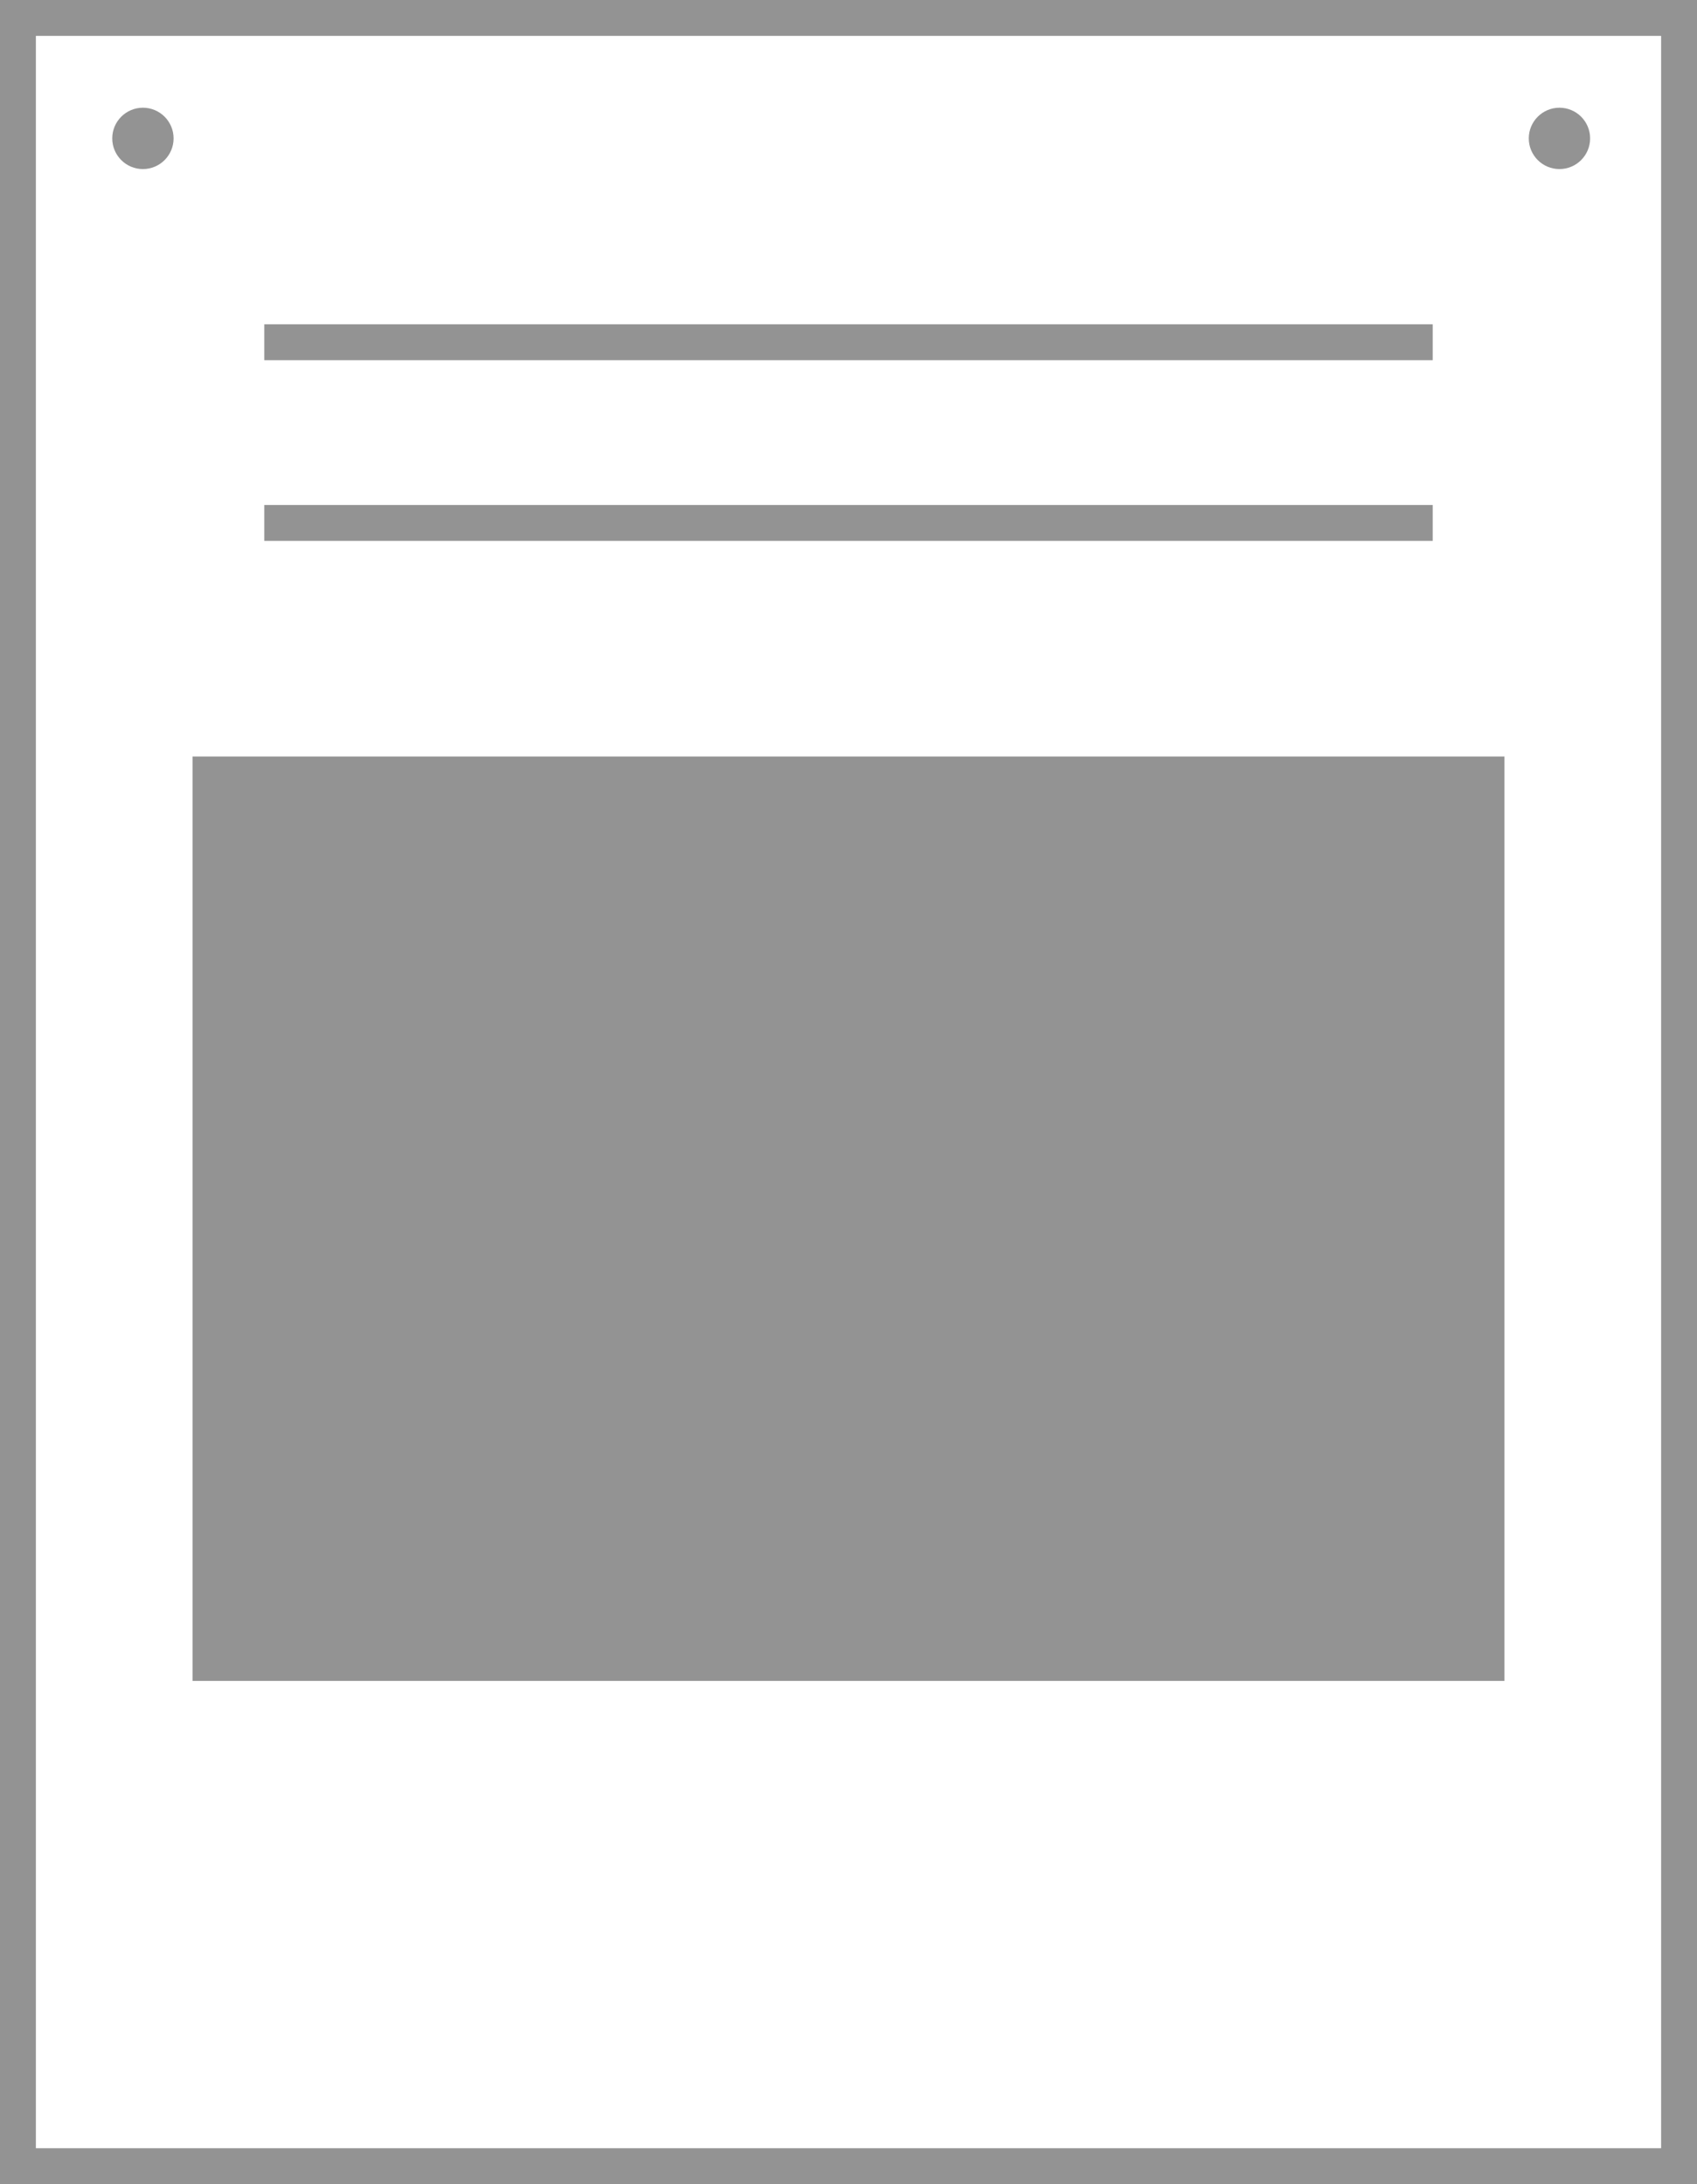 <?xml version="1.0" encoding="UTF-8"?><svg id="_レイヤー_2" xmlns="http://www.w3.org/2000/svg" viewBox="0 0 141.928 182.641"><defs><style>.cls-1{fill:none;stroke-width:3px;}.cls-1,.cls-2{stroke:#939393;stroke-miterlimit:10;}.cls-3,.cls-2{fill:#939393;}.cls-2{stroke-width:4.05px;}</style></defs><g id="_デザイン"><rect class="cls-1" x="1.5" y="1.5" width="138.928" height="179.641"/><line class="cls-1" x1="22.104" y1="28.619" x2="119.824" y2="28.619"/><line class="cls-1" x1="22.104" y1="43.729" x2="119.824" y2="43.729"/><rect class="cls-2" x="18.127" y="65.286" width="105.673" height="73.251"/><circle class="cls-3" cx="11.953" cy="11.573" r="2.565"/><circle class="cls-3" cx="130.424" cy="11.573" r="2.565"/></g></svg>